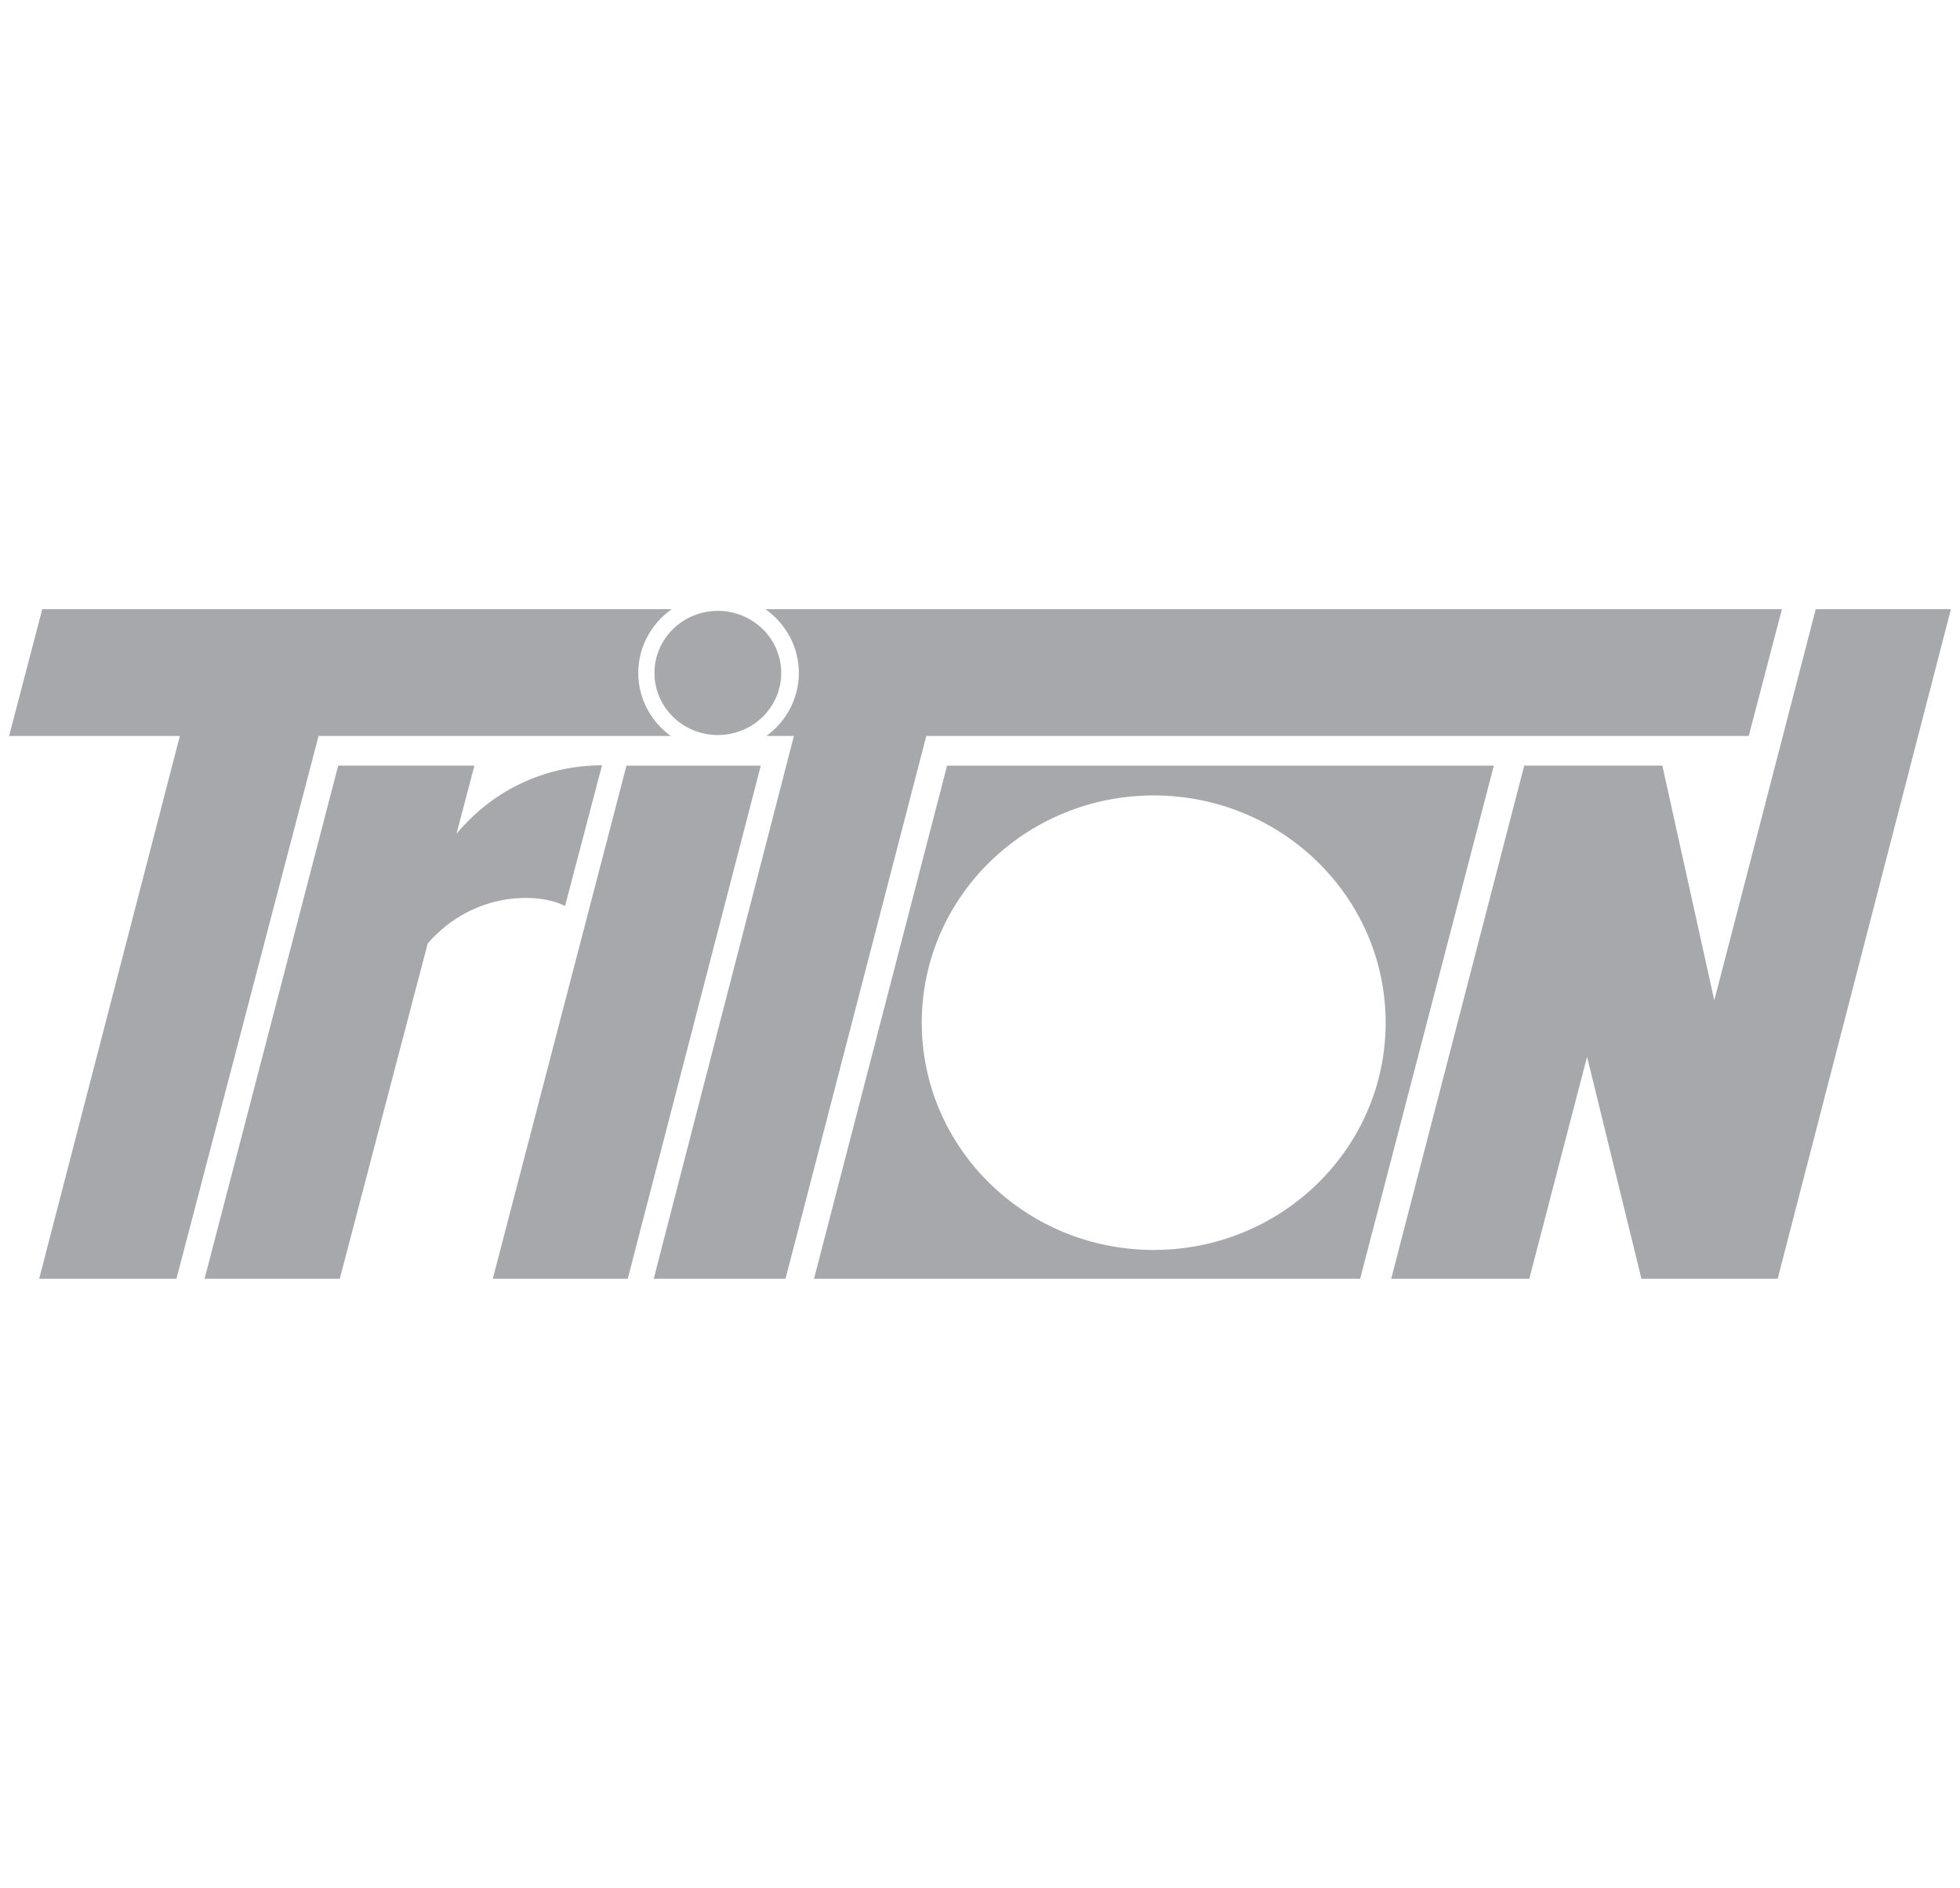 <?xml version="1.0" encoding="utf-8"?>
<!-- Generator: Adobe Illustrator 16.0.0, SVG Export Plug-In . SVG Version: 6.00 Build 0)  -->
<!DOCTYPE svg PUBLIC "-//W3C//DTD SVG 1.1//EN" "http://www.w3.org/Graphics/SVG/1.1/DTD/svg11.dtd">
<svg version="1.1" id="Layer_1" xmlns="http://www.w3.org/2000/svg" xmlns:xlink="http://www.w3.org/1999/xlink" x="0px" y="0px"
	 width="155px" height="149.291px" viewBox="0 0 155 149.291" enable-background="new 0 0 155 149.291" xml:space="preserve">
<rect fill="#FFFFFF" width="155" height="149.291"/>
<path fill="#A6A8AB" d="M91.238,98.841c-10.131,0-18.344-8.046-18.344-17.97c0-9.926,8.213-17.97,18.344-17.97
	c10.129,0,18.342,8.044,18.342,17.97C109.58,90.795,101.367,98.841,91.238,98.841 M74.896,60.544l-10.522,40.574h43.189
	l10.572-40.574H74.896z"/>
<polygon fill="#A6A8AB" points="143.59,48.173 135.568,79.107 131.461,60.542 120.539,60.542 110.018,101.118 120.939,101.118 
	125.508,83.565 129.807,101.118 140.58,101.118 154.281,48.173 "/>
<polygon fill="#A6A8AB" points="49.543,60.544 38.971,101.118 49.643,101.118 60.164,60.544 "/>
<path fill="#A6A8AB" d="M44.685,71.647l2.924-11.129c-4.088,0-8.362,1.646-11.509,5.416l1.418-5.392H26.746l-10.568,40.575H26.87
	l6.954-26.512C37.521,70.36,42.754,70.608,44.685,71.647"/>
<path fill="#A6A8AB" d="M53.037,58.196c-1.552-1.134-2.561-2.94-2.561-4.982c0-2.078,1.043-3.912,2.641-5.041H3.342L0.719,58.196
	h13.505L3.098,101.118h10.854l11.241-42.922H53.037z"/>
<path fill="#A6A8AB" d="M138.293,58.196l2.623-10.023H60.533c1.597,1.129,2.64,2.963,2.64,5.041c0,2.042-1.009,3.849-2.562,4.982
	h2.172l-11.086,42.922h10.422l11.133-42.922H138.293z"/>
<path fill="#A6A8AB" d="M56.769,58.123c2.768,0,5.012-2.197,5.012-4.909s-2.244-4.909-5.012-4.909c-2.769,0-5.013,2.197-5.013,4.909
	S54,58.123,56.769,58.123"/>
</svg>
